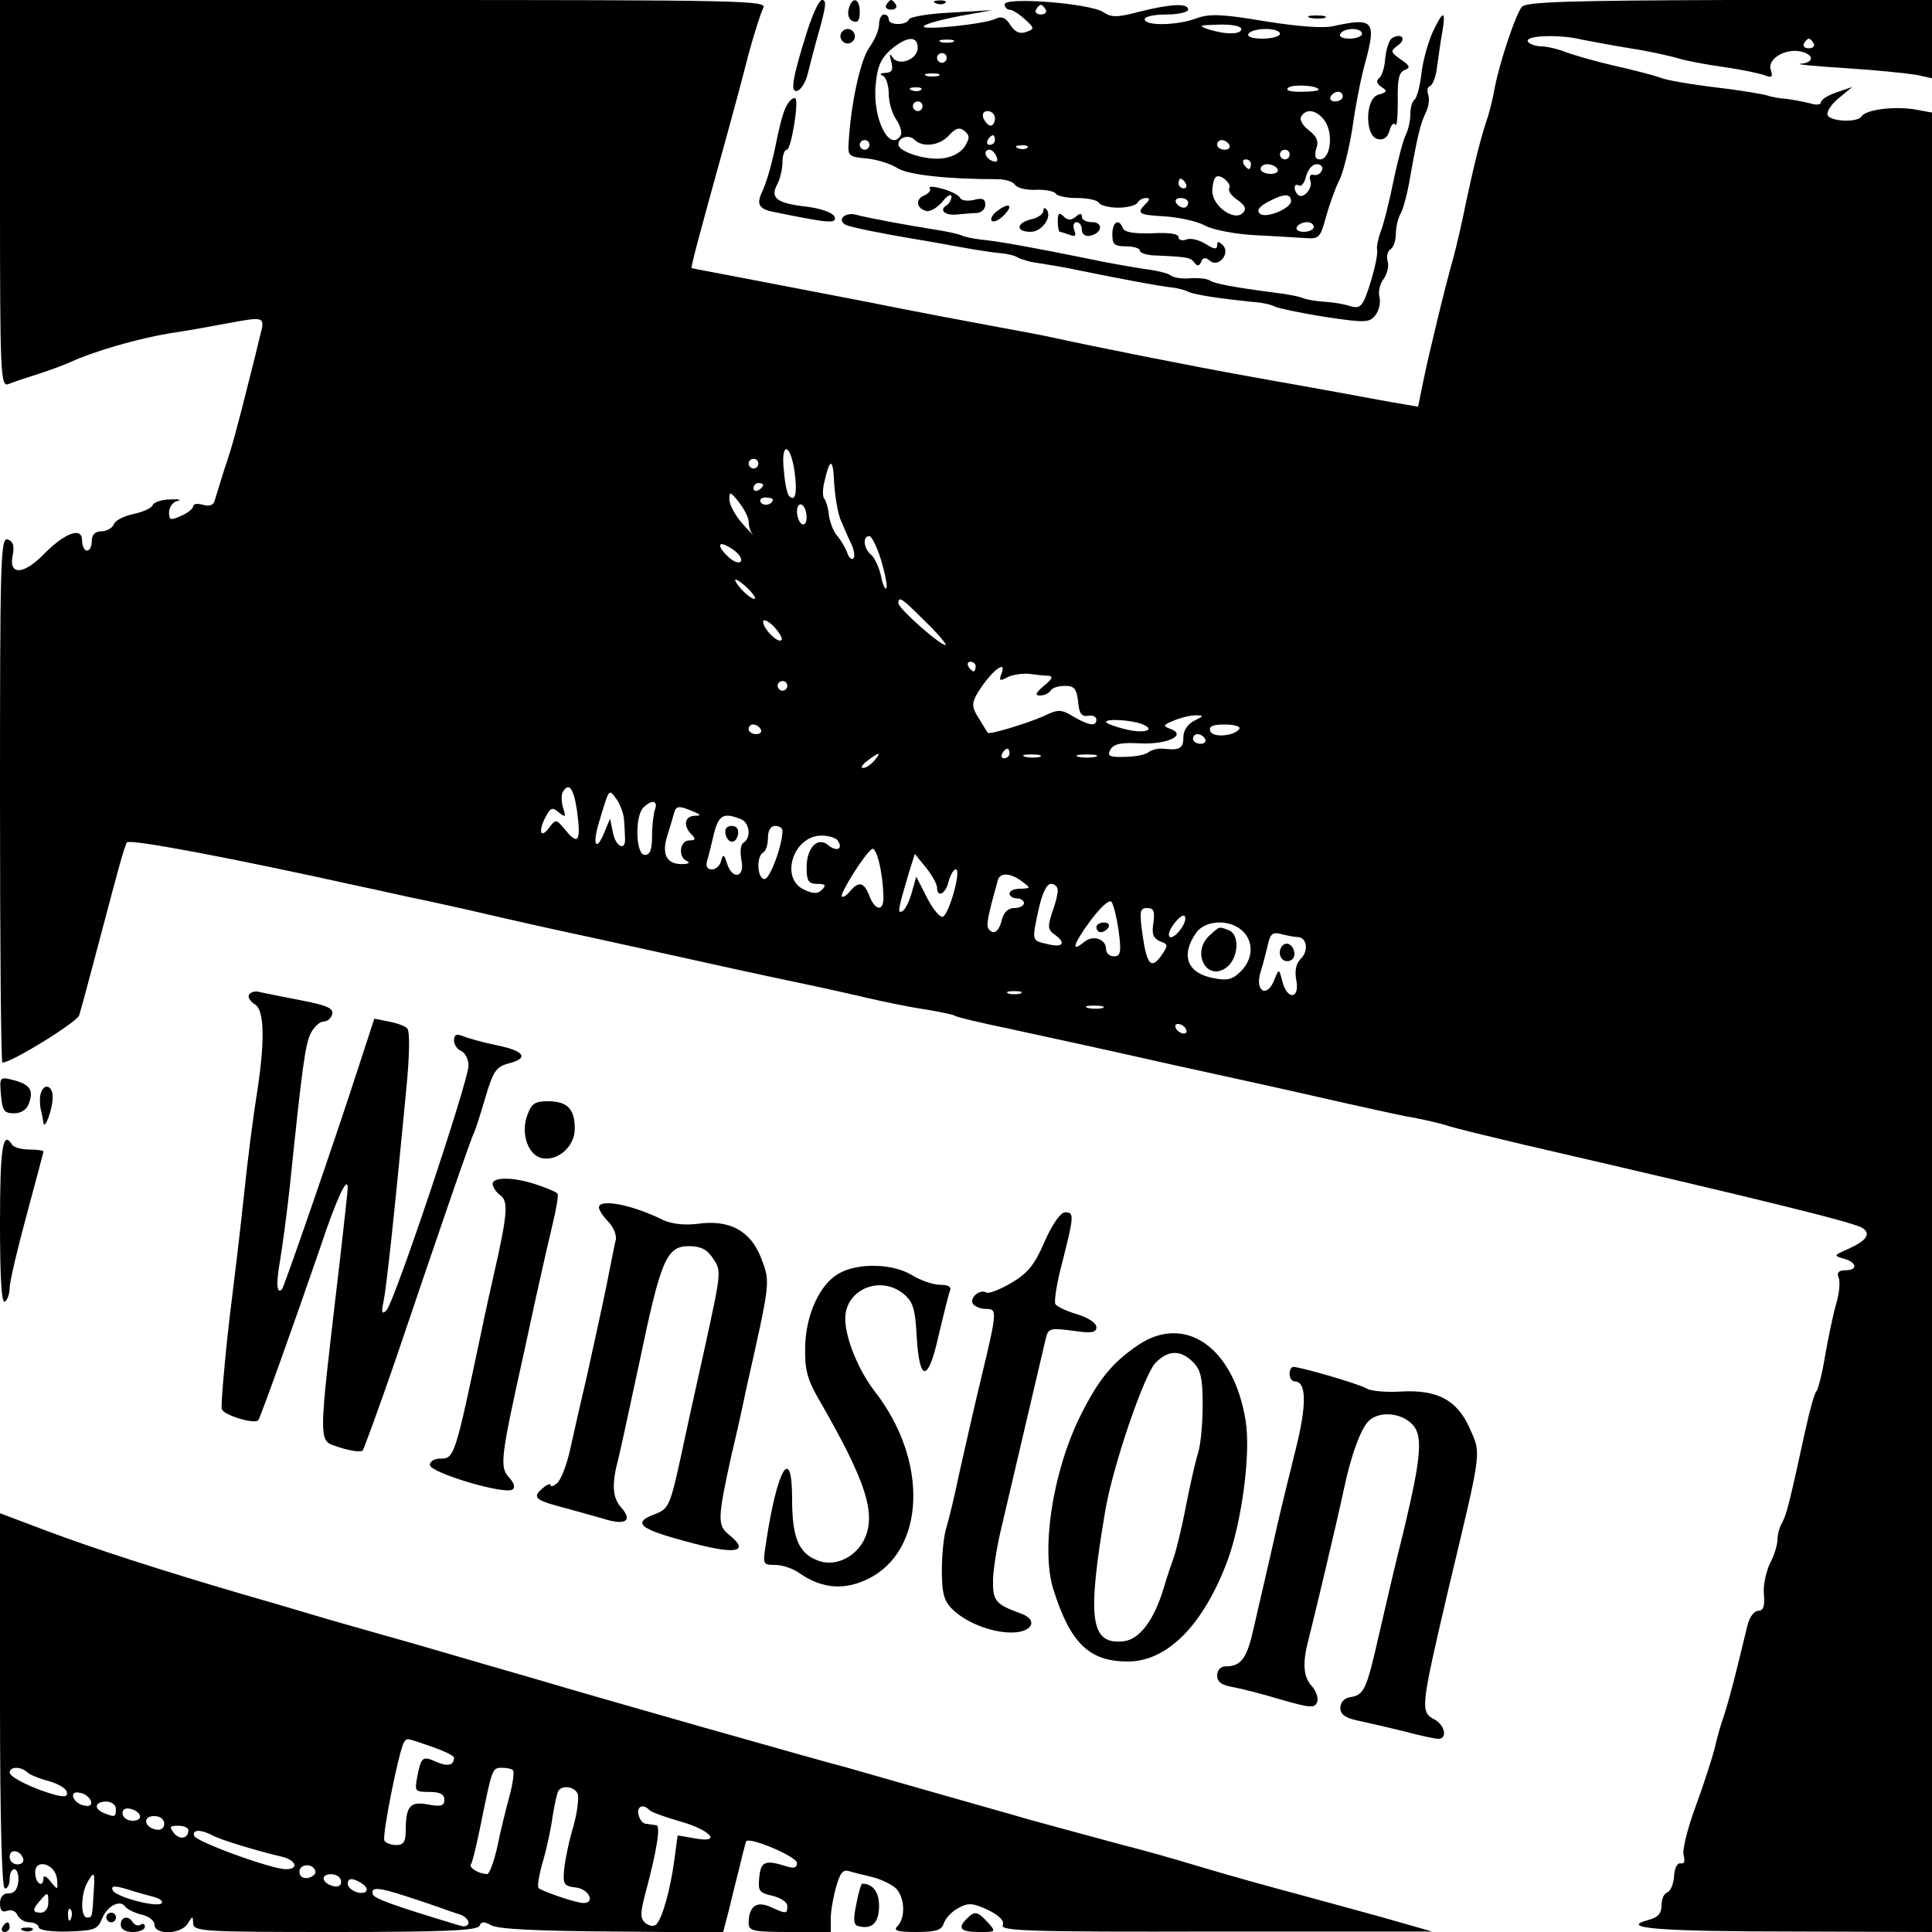 <?xml version="1.0" standalone="no"?>
<!DOCTYPE svg PUBLIC "-//W3C//DTD SVG 20010904//EN"
 "http://www.w3.org/TR/2001/REC-SVG-20010904/DTD/svg10.dtd">
<svg version="1.0" xmlns="http://www.w3.org/2000/svg"
 width="400pt" height="400pt" viewBox="0 0 400 400"
 preserveAspectRatio="xMidYMid meet">
<g transform="translate(0,400) scale(0.1,-0.1)"
fill="#000000" stroke="none">
<path d="M0 3599 c0 -378 1 -401 18 -394 9 4 37 13 62 21 25 8 54 19 65 24 50
23 140 49 207 60 40 6 95 16 121 21 76 14 76 14 65 -28 -5 -21 -13 -54 -18
-73 -30 -120 -40 -157 -56 -203 -9 -29 -18 -58 -20 -65 -3 -8 -11 -11 -24 -7
-11 3 -20 2 -20 -3 0 -5 -11 -14 -25 -20 -22 -10 -25 -9 -25 7 0 11 8 22 18
24 9 2 2 4 -15 3 -18 0 -35 -6 -37 -12 -2 -6 -20 -14 -39 -18 -19 -4 -38 -13
-41 -21 -3 -8 -15 -15 -26 -15 -13 0 -20 -7 -20 -20 0 -11 -4 -20 -10 -20 -5
0 -10 9 -10 21 0 29 -35 16 -78 -27 -42 -44 -74 -46 -66 -5 4 20 2 30 -10 34
-15 6 -16 -44 -16 -538 0 -300 2 -545 5 -545 19 0 155 84 159 98 6 19 37 137
71 265 13 49 25 91 28 93 7 7 206 -30 482 -91 39 -8 90 -20 115 -25 25 -5 74
-16 110 -24 111 -26 203 -46 250 -56 50 -11 201 -44 300 -66 36 -8 97 -21 135
-29 39 -8 102 -22 140 -31 39 -9 93 -20 122 -24 28 -5 55 -10 60 -13 4 -3 55
-15 113 -27 119 -26 176 -38 340 -75 63 -14 156 -34 205 -45 50 -11 119 -27
155 -35 36 -8 90 -20 120 -26 30 -5 69 -14 85 -19 17 -6 89 -23 160 -40 502
-116 688 -162 702 -173 17 -12 7 -26 -31 -43 -30 -13 -30 -14 -8 -20 27 -8 29
-24 2 -24 -13 0 -18 -5 -13 -16 3 -8 1 -32 -5 -52 -6 -20 -16 -68 -23 -107 -6
-38 -15 -72 -18 -75 -4 -3 -14 -39 -23 -80 -33 -152 -39 -175 -48 -192 -6 -10
-10 -26 -10 -36 0 -11 -7 -33 -16 -50 -8 -18 -14 -46 -12 -64 2 -23 -1 -33
-12 -33 -8 0 -18 -13 -22 -30 -4 -16 -14 -57 -22 -90 -8 -33 -20 -76 -26 -95
-7 -19 -16 -51 -20 -70 -5 -19 -22 -73 -39 -119 -17 -46 -29 -93 -25 -103 3
-12 1 -17 -6 -16 -7 2 -13 -9 -14 -26 -1 -16 -7 -31 -14 -34 -7 -2 -12 -14
-12 -27 0 -17 -8 -25 -27 -30 -64 -17 22 -24 300 -24 l287 -1 0 1884 0 1883
-39 7 c-42 6 -98 -1 -107 -15 -8 -13 -62 -11 -70 2 -3 6 6 22 22 35 l29 24
-32 -11 c-18 -6 -33 -15 -33 -21 0 -5 -10 -6 -22 -2 -12 3 -33 7 -47 9 -14 1
-33 4 -41 7 -8 3 -57 11 -107 17 -51 6 -103 15 -115 20 -13 5 -56 16 -96 25
-39 9 -84 22 -100 28 -15 6 -38 12 -52 12 -14 1 -26 6 -27 11 -3 12 68 14 112
3 17 -3 62 -12 100 -18 39 -6 84 -16 100 -21 17 -5 59 -13 95 -18 36 -5 73
-13 84 -17 15 -6 17 -3 12 12 -7 23 32 45 64 37 27 -7 25 -23 -2 -25 -13 -1
29 -5 92 -9 63 -4 130 -11 148 -14 l32 -7 0 81 0 82 -419 -1 c-332 -1 -422 -4
-430 -14 -13 -15 -46 -115 -56 -166 -3 -19 -10 -46 -14 -60 -14 -40 -29 -100
-46 -180 -8 -41 -20 -91 -25 -110 -18 -63 -52 -204 -63 -258 l-11 -54 -35 6
c-20 3 -72 13 -116 21 -44 8 -132 24 -195 35 -118 21 -333 64 -405 80 -22 5
-80 16 -130 25 -49 9 -166 31 -260 50 -93 18 -213 41 -265 51 -52 10 -96 18
-98 19 -2 2 12 55 73 275 13 47 33 121 44 165 12 44 26 88 31 98 10 16 -31 17
-785 17 l-795 0 0 -401z m3755 311 c3 -5 -1 -10 -10 -10 -9 0 -13 5 -10 10 3
6 8 10 10 10 2 0 7 -4 10 -10z m-2110 -886 c6 -44 2 -64 -11 -51 -4 3 -9 26
-11 52 -7 60 13 60 22 -1z m-75 16 c0 -5 -4 -10 -10 -10 -5 0 -10 5 -10 10 0
6 5 10 10 10 6 0 10 -4 10 -10z m172 -120 c6 -14 15 -35 21 -47 6 -13 7 -26 4
-29 -4 -4 -10 2 -13 12 -4 10 -13 26 -21 35 -8 9 -15 29 -17 43 -1 14 -6 29
-9 33 -4 3 -4 18 -1 32 12 54 19 54 21 1 2 -30 8 -66 15 -80z m-162 76 c0 -3
-4 -8 -10 -11 -5 -3 -10 -1 -10 4 0 6 5 11 10 11 6 0 10 -2 10 -4z m-30 -76
c0 -9 3 -20 8 -26 4 -5 -5 4 -20 21 -15 16 -27 39 -28 50 0 18 2 18 20 -5 11
-14 20 -32 20 -40z m50 46 c0 -11 -19 -15 -25 -6 -3 5 1 10 9 10 9 0 16 -2 16
-4z m70 -37 c0 -11 -4 -17 -10 -14 -5 3 -10 15 -10 26 0 11 5 17 10 14 6 -3
10 -15 10 -26z m155 -91 c8 -28 13 -54 10 -56 -3 -3 -8 9 -11 26 -4 17 -13 37
-20 43 -16 13 -19 39 -4 39 5 0 16 -23 25 -52z m-291 0 c-3 -5 -14 -2 -25 8
-27 25 -23 37 6 18 14 -9 22 -20 19 -26z m16 -58 c11 -11 16 -20 12 -20 -5 0
-17 9 -27 20 -10 11 -15 20 -12 20 4 0 16 -9 27 -20z m365 -66 c26 -25 45 -48
43 -49 -6 -6 -98 75 -98 86 0 16 8 10 55 -37z m-297 -39 c-7 -8 -38 23 -38 38
0 6 10 2 22 -10 12 -13 19 -25 16 -28z m402 -55 c0 -5 -2 -10 -4 -10 -3 0 -8
5 -11 10 -3 6 -1 10 4 10 6 0 11 -4 11 -10z m53 -16 c-5 -13 -3 -15 13 -6 10
5 30 8 44 7 14 -2 32 -4 40 -4 11 -1 9 -7 -9 -21 -17 -15 -19 -20 -8 -20 9 0
19 5 22 10 3 6 17 10 30 10 19 0 24 -6 27 -32 2 -25 7 -32 21 -30 9 2 17 -2
17 -8 0 -14 -14 -13 -47 6 -26 16 -32 16 -63 1 -34 -15 -113 -39 -115 -34 -1
1 -9 14 -18 29 -15 23 -15 31 -5 50 27 46 65 77 51 42z m-443 -24 c0 -5 -4
-10 -10 -10 -5 0 -10 5 -10 10 0 6 5 10 10 10 6 0 10 -4 10 -10z m843 -72
c-14 -7 -23 -20 -23 -35 0 -23 -8 -27 -43 -23 -10 1 -24 -3 -30 -8 -7 -5 -29
-9 -49 -9 -32 -1 -36 2 -29 15 7 12 22 15 61 13 56 -3 99 17 63 30 -16 6 -15
8 7 17 14 6 34 11 45 11 18 0 18 -1 -2 -11z m-109 -7 c33 -13 2 -21 -37 -10
-21 5 -37 12 -37 14 0 8 53 4 74 -4z m-789 -11 c3 -5 -1 -10 -9 -10 -9 0 -16
5 -16 10 0 6 4 10 9 10 6 0 13 -4 16 -10z m991 1 c-10 -15 -55 -19 -60 -5 -4
10 4 14 30 14 19 0 33 -4 30 -9z m-71 -21 c3 -5 -1 -10 -9 -10 -9 0 -16 5 -16
10 0 6 4 10 9 10 6 0 13 -4 16 -10z m-405 -30 c0 -5 -5 -10 -11 -10 -5 0 -7 5
-4 10 3 6 8 10 11 10 2 0 4 -4 4 -10z m-280 -15 c-7 -8 -17 -15 -23 -15 -6 0
-2 7 9 15 25 19 30 19 14 0z m343 8 c-7 -2 -21 -2 -30 0 -10 3 -4 5 12 5 17 0
24 -2 18 -5z m115 0 c-10 -2 -26 -2 -35 0 -10 3 -2 5 17 5 19 0 27 -2 18 -5z
m-1073 -114 c8 -60 2 -70 -24 -38 -20 24 -20 24 -35 4 -18 -23 -22 -4 -5 26 9
17 13 18 26 7 14 -11 15 -10 9 9 -4 13 -4 27 -1 33 13 22 23 8 30 -41z m97
-16 c1 -13 2 -30 2 -38 2 -28 -19 -19 -25 11 l-6 29 -12 -29 c-17 -41 -25 -25
-11 21 22 73 20 70 36 49 8 -11 15 -30 16 -43z m64 21 c-3 -9 -6 -33 -6 -55 0
-28 -4 -39 -15 -39 -19 0 -21 80 -3 98 17 17 31 15 24 -4z m79 -4 c17 -7 17
-9 3 -9 -21 -1 -24 -21 -6 -39 9 -9 8 -12 -5 -12 -20 0 -24 -36 -4 -43 6 -3 2
-6 -9 -6 -34 -1 -45 20 -32 60 6 19 12 40 14 47 4 14 11 14 39 2z m99 -16 c18
-7 22 -39 5 -49 -6 -4 -7 -19 -4 -36 8 -36 -19 -42 -30 -6 -6 19 -8 19 -12 5
-2 -10 -11 -18 -19 -18 -10 0 -13 6 -10 18 3 9 8 31 12 47 11 48 20 54 58 39z
m86 -24 c0 -30 -26 -100 -37 -100 -15 0 -18 46 -3 55 6 3 10 17 10 31 0 15 6
24 15 24 8 0 15 -4 15 -10z m115 -21 c11 -17 -3 -23 -20 -9 -22 19 -45 -5 -45
-46 0 -28 4 -34 22 -34 17 0 19 -3 10 -12 -9 -9 -18 -9 -37 0 -51 23 -23 112
36 112 15 0 31 -5 34 -11z m94 -116 c1 -31 -17 -29 -29 2 -11 29 -22 31 -40
10 -7 -9 -15 -14 -17 -11 -5 5 47 88 62 98 9 7 23 -46 24 -99z m111 20 c0 -23
18 -14 24 12 4 14 10 25 15 25 12 0 -14 -93 -27 -98 -6 -2 -21 16 -33 40 l-22
43 -9 -32 c-5 -18 -13 -35 -19 -39 -12 -7 -10 2 13 80 l12 38 23 -28 c13 -16
23 -35 23 -41z m176 12 c19 -14 18 -14 -3 -15 -13 0 -23 -4 -23 -10 0 -5 7
-10 15 -10 8 0 15 -4 15 -10 0 -5 -9 -10 -20 -10 -13 0 -22 -9 -26 -25 -6 -25
-18 -32 -28 -17 -4 8 -1 25 20 100 5 16 26 15 50 -3z m74 -19 c0 -7 -5 -28
-12 -46 -9 -29 -9 -35 7 -46 24 -18 14 -27 -19 -18 -30 7 -30 6 -15 74 7 31
16 50 25 50 8 0 14 -6 14 -14z m126 -83 c6 -45 4 -53 -10 -53 -9 0 -16 7 -16
15 0 21 -27 30 -45 15 -29 -24 -23 -5 12 43 20 27 39 45 44 40 4 -4 11 -32 15
-60z m72 16 c-4 -23 0 -32 14 -38 17 -6 17 -8 2 -30 -21 -29 -30 -18 -39 47
-6 45 -5 52 10 52 14 0 16 -7 13 -31z m59 -9 c-11 -18 -27 -27 -27 -15 0 13
25 43 32 39 4 -3 2 -14 -5 -24z m125 -7 c24 -22 23 -58 -3 -84 -17 -17 -28
-20 -57 -14 -54 10 -68 47 -36 93 18 27 69 30 96 5z m114 -13 c20 0 24 -29 7
-45 -10 -11 -13 -25 -9 -45 7 -39 -19 -41 -29 -2 -7 27 -7 27 -16 5 -15 -41
-42 -26 -29 15 5 15 11 40 15 56 5 23 10 27 28 22 12 -3 27 -6 33 -6z m-573
-117 c-7 -2 -19 -2 -25 0 -7 3 -2 5 12 5 14 0 19 -2 13 -5z m170 -30 c-7 -2
-21 -2 -30 0 -10 3 -4 5 12 5 17 0 24 -2 18 -5z m172 -43 c3 -5 2 -10 -4 -10
-5 0 -13 5 -16 10 -3 6 -2 10 4 10 5 0 13 -4 16 -10z"/>
<path d="M1502 2274 c4 -21 22 -23 26 -1 2 10 -3 17 -13 17 -10 0 -15 -6 -13
-16z"/>
<path d="M2270 2080 c0 -5 4 -10 9 -10 6 0 13 5 16 10 3 6 -1 10 -9 10 -9 0
-16 -4 -16 -10z"/>
<path d="M2504 2063 c-38 -35 -6 -95 34 -67 26 18 30 69 6 78 -21 8 -18 9 -40
-11z"/>
<path d="M2656 2043 c-12 -12 -6 -33 9 -33 8 0 15 6 15 14 0 17 -14 28 -24 19z"/>
<path d="M1672 3938 c-31 -98 -37 -131 -21 -126 8 3 17 18 21 34 4 16 12 47
18 69 21 73 22 85 12 85 -6 0 -19 -28 -30 -62z"/>
<path d="M1757 3981 c-3 -12 1 -22 9 -25 10 -4 14 2 14 19 0 30 -16 33 -23 6z"/>
<path d="M1835 3990 c-3 -5 1 -10 10 -10 9 0 13 5 10 10 -3 6 -8 10 -10 10 -2
0 -7 -4 -10 -10z"/>
<path d="M1938 3993 c7 -3 16 -2 19 1 4 3 -2 6 -13 5 -11 0 -14 -3 -6 -6z"/>
<path d="M2080 3991 c0 -6 5 -11 10 -11 6 0 20 -9 32 -20 20 -18 20 -20 3 -26
-13 -5 -23 -1 -33 14 -10 16 -19 19 -31 13 -22 -11 -158 -25 -148 -15 4 5 38
14 75 21 l67 12 -85 -5 c-47 -2 -86 -9 -88 -14 -5 -13 -42 -13 -42 0 0 6 -4
10 -10 10 -5 0 -10 -9 -10 -20 0 -12 -9 -33 -20 -48 -18 -25 -38 -113 -43
-197 -2 -28 1 -30 37 -33 21 -2 50 -11 64 -20 22 -14 103 -23 207 -23 16 0 32
-5 36 -11 4 -7 24 -12 43 -11 20 1 39 -3 42 -8 3 -5 23 -9 44 -9 21 0 42 -4
45 -10 3 -5 21 -10 40 -10 19 0 37 5 40 10 3 6 11 10 18 10 8 0 8 -3 -1 -12
-20 -20 -15 -23 40 -26 29 -2 66 -10 83 -19 16 -9 64 -18 105 -20 41 -2 88 -5
104 -6 27 -2 30 2 41 43 7 25 19 59 27 75 9 17 21 66 28 110 6 44 18 106 27
137 23 85 16 92 -66 74 -21 -5 -73 -1 -142 10 -89 15 -115 16 -142 6 -40 -15
-107 -16 -107 -2 0 6 20 10 45 10 25 0 45 5 45 10 0 14 -36 12 -100 -4 -46
-12 -58 -13 -76 -1 -27 18 -204 32 -204 16z m85 -11 c3 -5 -1 -10 -10 -10 -9
0 -13 5 -10 10 3 6 8 10 10 10 2 0 7 -4 10 -10z m405 -40 c0 -12 -34 -12 -70
0 -20 7 -16 8 23 9 26 1 47 -3 47 -9z m80 -10 c0 -5 -16 -10 -36 -10 -21 0
-33 4 -29 10 3 6 19 10 36 10 16 0 29 -4 29 -10z m170 0 c0 -5 -12 -10 -26
-10 -14 0 -23 4 -19 10 3 6 15 10 26 10 10 0 19 -4 19 -10z m-920 -29 c0 -24
-39 -39 -52 -20 -6 10 -7 7 -3 -8 5 -18 2 -23 -12 -24 -10 0 -13 -3 -5 -6 6
-2 12 -19 12 -37 0 -17 7 -42 16 -54 8 -12 12 -27 9 -32 -23 -37 -59 35 -52
104 3 38 11 55 31 73 33 28 56 30 56 4z m73 12 c-7 -2 -19 -2 -25 0 -7 3 -2 5
12 5 14 0 19 -2 13 -5z m-13 -33 c0 -5 -4 -10 -10 -10 -5 0 -10 5 -10 10 0 6
5 10 10 10 6 0 10 -4 10 -10z m-17 -37 c-7 -2 -19 -2 -25 0 -7 3 -2 5 12 5 14
0 19 -2 13 -5z m787 -29 c0 -2 -17 -4 -37 -4 -24 0 -33 3 -25 9 12 7 62 4 62
-5z m-823 0 c-3 -3 -12 -4 -19 -1 -8 3 -5 6 6 6 11 1 17 -2 13 -5z m873 -14
c0 -5 -7 -10 -16 -10 -8 0 -12 5 -9 10 3 6 10 10 16 10 5 0 9 -4 9 -10z m-870
-20 c0 -5 -4 -10 -10 -10 -5 0 -10 5 -10 10 0 6 5 10 10 10 6 0 10 -4 10 -10z
m150 -25 c0 -8 -4 -15 -9 -15 -5 0 -11 7 -15 15 -3 9 0 15 9 15 8 0 15 -7 15
-15z m684 -7 c17 -27 10 -78 -11 -78 -10 0 -12 6 -8 22 6 15 1 26 -15 38 -13
10 -20 22 -16 29 11 18 34 13 50 -11z m-747 -52 c-9 -13 -27 -22 -47 -24 -34
-4 -90 14 -90 29 0 15 22 21 33 10 17 -17 52 -13 72 9 14 15 21 17 32 9 11
-10 11 -15 0 -33z m63 14 c0 -5 -5 -10 -11 -10 -5 0 -7 5 -4 10 3 6 8 10 11
10 2 0 4 -4 4 -10z m-260 -10 c0 -5 -4 -10 -10 -10 -5 0 -10 5 -10 10 0 6 5
10 10 10 6 0 10 -4 10 -10z m745 0 c3 -5 -1 -10 -9 -10 -9 0 -16 5 -16 10 0 6
4 10 9 10 6 0 13 -4 16 -10z m-418 -6 c-3 -3 -12 -4 -19 -1 -8 3 -5 6 6 6 11
1 17 -2 13 -5z m-64 -18 c4 -10 1 -13 -9 -9 -15 6 -19 23 -5 23 5 0 11 -7 14
-14z m607 4 c0 -5 -4 -10 -10 -10 -5 0 -10 5 -10 10 0 6 5 10 10 10 6 0 10 -4
10 -10z m-80 -20 c0 -5 -2 -10 -4 -10 -3 0 -8 5 -11 10 -3 6 -1 10 4 10 6 0
11 -4 11 -10z m55 -10 c3 -5 -3 -10 -14 -10 -12 0 -21 5 -21 10 0 6 6 10 14
10 8 0 18 -4 21 -10z m92 -2 c-2 -7 -10 -12 -17 -10 -7 2 -10 -3 -7 -12 6 -16
-16 -40 -26 -29 -10 10 -8 25 2 19 5 -3 12 5 15 19 4 14 13 25 22 25 9 0 14
-6 11 -12z m-192 -38 c-3 -5 5 -16 17 -24 17 -12 19 -19 11 -27 -18 -18 -63
15 -63 45 0 12 3 26 7 29 8 9 34 -13 28 -23z m-90 10 c3 -5 1 -10 -4 -10 -6 0
-11 5 -11 10 0 6 2 10 4 10 3 0 8 -4 11 -10z m218 -35 c2 -16 -53 -39 -65 -27
-7 7 0 15 19 25 31 16 44 17 46 2z m-213 -5 c0 -5 -4 -10 -9 -10 -6 0 -13 5
-16 10 -3 6 1 10 9 10 9 0 16 -4 16 -10z m260 -50 c0 -5 -9 -10 -21 -10 -11 0
-17 5 -14 10 3 6 13 10 21 10 8 0 14 -4 14 -10z"/>
<path d="M2713 3963 c9 -2 23 -2 30 0 6 3 -1 5 -18 5 -16 0 -22 -2 -12 -5z"/>
<path d="M2966 3933 c-9 -20 -20 -58 -23 -85 -3 -27 -10 -51 -14 -54 -5 -3 -9
-16 -9 -30 0 -13 -4 -32 -9 -42 -5 -9 -17 -53 -26 -97 -9 -44 -21 -92 -27
-106 -5 -14 -8 -30 -7 -35 3 -11 -9 -59 -23 -97 -9 -22 -15 -26 -32 -21 -11 4
-34 8 -51 9 -16 1 -37 4 -45 7 -8 4 -35 9 -60 12 -92 12 -125 19 -135 25 -5 4
-23 6 -40 5 -16 -2 -34 1 -40 5 -5 5 -30 11 -55 14 -25 4 -79 13 -120 22 -108
22 -191 37 -220 39 -14 2 -32 5 -40 9 -8 3 -31 8 -50 11 -59 9 -144 25 -166
31 -23 7 -42 -9 -24 -20 8 -5 73 -18 150 -31 14 -2 52 -9 85 -15 33 -6 71 -12
85 -13 14 -1 31 -5 37 -9 7 -4 27 -10 45 -12 18 -3 56 -9 83 -15 78 -16 168
-33 190 -35 11 -1 27 -5 35 -9 16 -7 66 -14 132 -21 20 -1 42 -6 48 -10 6 -3
52 -13 103 -21 85 -13 93 -12 105 4 7 9 11 26 8 37 -3 11 1 28 9 38 7 10 11
26 8 36 -3 10 0 22 6 25 6 4 11 18 11 32 0 13 4 32 10 42 5 9 14 42 19 72 16
91 22 114 33 137 6 12 8 28 5 37 -3 8 -2 16 4 18 5 2 12 19 14 38 3 19 7 52
11 73 8 47 2 47 -20 0z"/>
<path d="M1740 3925 c0 -8 7 -15 15 -15 8 0 15 7 15 15 0 8 -7 15 -15 15 -8 0
-15 -7 -15 -15z"/>
<path d="M2882 3921 c-6 -4 -12 -22 -14 -41 -1 -19 -7 -38 -13 -42 -6 -5 -5
-11 5 -18 13 -8 12 -11 -6 -16 -28 -7 -29 -87 -1 -92 12 -3 20 4 24 18 3 12 9
17 12 12 3 -6 5 16 5 48 -1 45 2 60 14 65 13 5 11 9 -8 22 -21 15 -22 17 -6
29 19 13 8 27 -12 15z"/>
<path d="M1633 3788 c-9 -11 -16 -34 -27 -88 -9 -44 -19 -77 -28 -97 -12 -25
-7 -35 20 -41 117 -24 135 -26 130 -11 -3 8 -26 17 -57 21 -63 7 -77 18 -62
46 6 11 11 32 11 46 0 14 4 26 9 26 9 0 25 99 18 106 -2 3 -9 -1 -14 -8z"/>
<path d="M1925 3610 c3 -4 -2 -10 -10 -14 -19 -7 -19 -25 0 -32 9 -4 23 4 35
17 10 13 19 19 20 12 0 -6 -5 -15 -10 -18 -17 -10 -3 -22 22 -19 13 1 31 3 41
3 9 1 17 8 17 17 0 12 -6 15 -24 10 -13 -3 -26 -1 -28 4 -2 5 -18 14 -36 19
-18 5 -30 6 -27 1z"/>
<path d="M2066 3564 c-11 -7 -16 -17 -13 -21 4 -4 15 1 24 10 22 21 14 30 -11
11z"/>
<path d="M2160 3563 c0 -6 -11 -14 -25 -17 -32 -8 -32 -26 -1 -26 24 0 46 33
32 47 -3 4 -6 2 -6 -4z"/>
<path d="M2190 3542 c0 -12 2 -22 4 -22 2 0 12 -3 20 -6 12 -5 15 -2 10 10 -3
9 -1 16 5 16 6 0 11 -7 11 -16 0 -9 7 -14 17 -12 25 5 28 28 4 28 -12 0 -21 5
-21 11 0 8 -4 8 -13 0 -10 -8 -17 -7 -25 1 -9 9 -12 7 -12 -10z"/>
<path d="M2303 3515 c0 -21 4 -25 28 -25 16 0 29 -4 29 -9 0 -5 16 -10 35 -10
64 -3 70 -4 78 -15 6 -8 10 -7 14 2 3 9 9 10 18 2 18 -15 43 16 27 32 -9 9
-12 9 -12 0 0 -9 -7 -8 -24 3 -13 8 -31 13 -40 9 -9 -3 -16 -1 -16 5 0 7 -20
10 -55 8 -37 -1 -56 2 -60 10 -8 22 -22 14 -22 -12z"/>
<path d="M516 1941 c-4 -5 2 -14 11 -20 21 -11 22 -77 4 -191 -6 -36 -18 -128
-26 -205 -8 -77 -20 -174 -25 -215 -11 -85 -23 -216 -21 -227 3 -13 70 -33 76
-23 6 10 80 217 129 360 32 96 55 146 56 122 0 -7 -7 -70 -15 -140 -48 -412
-48 -382 -1 -399 22 -7 43 -10 47 -6 3 5 34 89 68 188 100 295 157 461 163
471 2 5 13 37 23 72 16 54 22 63 47 70 44 11 35 26 -24 38 -29 6 -61 15 -70
19 -13 5 -18 3 -18 -9 0 -9 7 -19 15 -22 8 -4 15 -17 15 -30 0 -32 -154 -492
-170 -507 -9 -9 -11 -5 -6 18 6 29 21 166 47 438 7 71 8 122 2 128 -5 5 -22
11 -38 14 l-30 6 -32 -98 c-50 -155 -155 -458 -159 -462 -11 -12 -13 11 -4 60
5 30 14 98 20 152 26 253 32 293 43 317 7 14 19 25 27 25 8 0 16 7 18 16 2 12
-13 18 -65 28 -37 7 -75 15 -85 17 -9 3 -19 0 -22 -5z"/>
<path d="M2 1733 c3 -32 6 -38 27 -38 15 0 27 8 31 21 10 27 2 39 -33 48 -28
7 -28 6 -25 -31z"/>
<path d="M85 1738 c-3 -7 -3 -22 -1 -33 3 -11 5 -24 6 -30 2 -16 19 28 19 53
1 23 -17 31 -24 10z"/>
<path d="M1091 1689 c-13 -37 3 -82 32 -87 33 -6 67 25 67 61 0 41 -15 57 -56
57 -27 0 -34 -5 -43 -31z"/>
<path d="M0 1469 c0 -111 3 -168 10 -164 5 3 10 16 10 29 0 12 16 80 35 150
19 71 35 130 35 132 0 2 -13 4 -29 4 -17 0 -33 5 -36 10 -19 31 -25 -5 -25
-161z"/>
<path d="M1020 1549 c0 -7 7 -17 16 -24 17 -12 15 -39 -15 -170 -5 -22 -16
-71 -24 -110 -56 -265 -56 -265 -87 -265 -11 0 -20 -6 -20 -13 0 -16 154 -62
171 -51 6 4 4 13 -7 25 -20 22 -18 39 32 264 14 66 30 138 35 160 5 22 15 67
23 100 8 33 13 62 10 64 -2 3 -21 11 -42 18 -46 16 -92 17 -92 2z"/>
<path d="M1240 1500 c0 -5 9 -19 19 -29 11 -11 18 -28 16 -38 -3 -10 -11 -54
-20 -98 -9 -44 -27 -125 -39 -180 -13 -55 -29 -126 -36 -158 -7 -31 -19 -62
-27 -68 -7 -6 -13 -8 -13 -4 0 4 -7 2 -15 -5 -23 -19 -19 -25 33 -39 26 -7 66
-18 90 -25 47 -15 63 -5 38 23 -18 20 -20 48 -6 100 5 20 25 113 45 206 43
206 55 235 101 235 25 0 38 -7 50 -25 18 -27 18 -26 -19 -195 -14 -63 -36
-162 -48 -219 -21 -96 -25 -105 -51 -115 -52 -19 -36 -32 80 -62 88 -23 114
-16 72 18 -25 20 -25 32 5 168 10 41 23 100 29 130 52 231 51 224 32 275 -22
57 -66 81 -133 71 -27 -3 -52 0 -70 8 -64 32 -133 45 -133 26z"/>
<path d="M2163 1430 c-21 -49 -35 -66 -69 -86 -24 -14 -47 -23 -52 -20 -13 8
-35 -11 -28 -23 4 -6 16 -11 27 -11 24 0 24 -3 -10 -145 -16 -66 -36 -156 -46
-200 -9 -44 -21 -93 -26 -109 -5 -16 -9 -55 -9 -87 0 -46 4 -63 21 -80 28 -28
81 -49 123 -49 44 0 57 27 18 40 -52 19 -57 26 -56 71 1 24 9 73 18 109 14 59
78 332 91 388 5 22 9 23 55 17 40 -6 50 -4 50 7 0 9 -17 20 -40 27 -21 6 -42
16 -45 21 -3 5 3 45 15 89 24 95 24 101 5 101 -9 0 -26 -24 -42 -60z"/>
<path d="M1738 1364 c-40 -21 -70 -86 -71 -153 -1 -45 4 -66 27 -106 100 -173
122 -241 94 -295 -20 -37 -63 -55 -97 -40 -38 15 -51 48 -51 126 0 116 -31 64
-54 -90 -7 -45 -7 -46 19 -46 15 0 39 -8 53 -19 45 -30 90 -34 139 -10 119 58
126 244 15 387 -35 45 -62 112 -62 152 0 60 72 91 121 51 19 -16 24 -30 27
-90 6 -95 24 -93 46 7 10 42 20 83 23 90 3 8 -4 12 -21 12 -14 0 -40 9 -58 20
-39 24 -111 26 -150 4z"/>
<path d="M2356 1215 c-54 -37 -82 -71 -121 -150 -56 -115 -80 -274 -54 -356
35 -111 74 -149 154 -149 81 0 155 74 205 205 31 82 50 226 39 293 -24 152
-125 223 -223 157z m114 -35 c16 -16 20 -33 20 -89 0 -37 -4 -81 -9 -97 -5
-16 -17 -67 -26 -114 -9 -47 -21 -94 -25 -105 -4 -11 -14 -40 -21 -64 -20 -66
-50 -105 -82 -109 -70 -8 -77 45 -38 274 16 91 79 276 103 302 26 27 52 28 78
2z"/>
<path d="M2670 1155 c0 -8 5 -15 10 -15 25 0 26 -46 3 -139 -13 -53 -31 -125
-39 -161 -8 -36 -19 -83 -24 -105 -5 -22 -16 -69 -24 -104 -14 -64 -26 -81
-58 -81 -11 0 -18 -8 -18 -19 0 -13 9 -20 33 -24 17 -3 63 -15 100 -26 59 -17
69 -18 74 -5 3 8 -2 23 -11 33 -18 20 -20 48 -6 100 11 43 57 236 72 306 15
73 37 132 54 145 21 18 62 15 85 -6 26 -23 23 -65 -15 -224 -16 -63 -39 -162
-52 -219 -25 -110 -30 -121 -60 -125 -11 -2 -19 -11 -19 -22 0 -13 10 -21 35
-26 19 -4 62 -14 95 -22 33 -9 66 -16 73 -16 19 0 14 28 -8 40 -30 16 -29 23
30 275 70 293 67 273 41 332 -26 55 -66 76 -140 72 -31 -2 -63 1 -71 6 -14 9
-134 44 -152 45 -5 0 -8 -7 -8 -15z"/>
<path d="M0 479 c0 -253 4 -389 10 -389 6 0 10 9 10 20 0 11 4 20 10 20 5 0 9
-11 8 -25 -2 -17 -8 -25 -20 -25 -12 0 -18 -8 -18 -21 0 -15 5 -19 15 -15 9 3
18 -1 21 -9 4 -8 15 -15 25 -15 10 0 19 -5 19 -10 0 -6 26 -10 61 -9 54 2 61
4 70 26 10 26 37 41 48 26 3 -5 18 -13 34 -17 15 -3 27 -13 27 -21 0 -22 56
-20 69 3 10 16 10 16 11 0 0 -17 21 -18 294 -18 226 0 295 3 299 13 3 9 9 9
24 1 13 -8 97 -12 250 -13 l230 -2 12 46 c6 25 16 66 23 93 6 26 12 48 13 50
8 9 105 -32 105 -45 0 -10 -6 -12 -22 -7 -44 14 -53 10 -56 -23 -3 -28 0 -32
27 -38 17 -4 31 -13 31 -21 0 -17 -2 -17 -35 -2 -29 13 -45 1 -45 -34 0 -16
11 -18 85 -18 l85 0 0 28 c0 15 5 44 11 65 8 29 14 37 27 33 9 -3 31 -8 47
-12 17 -4 38 -14 48 -22 20 -17 23 -62 5 -80 -9 -9 -1 -12 39 -12 41 0 53 4
57 18 4 11 17 25 31 32 20 11 29 10 60 -4 24 -12 35 -23 31 -32 -5 -12 60 -14
442 -13 l447 0 -105 30 c-58 16 -157 43 -220 60 -63 17 -142 40 -175 50 -33
10 -96 28 -140 39 -129 35 -137 37 -195 53 -30 9 -120 34 -200 57 -80 23 -158
45 -175 50 -51 13 -534 150 -640 182 -55 16 -170 49 -255 74 -85 24 -184 52
-220 63 -36 11 -99 29 -140 41 -164 48 -309 95 -402 130 l-98 37 0 -388z m893
-95 c26 -9 47 -19 47 -23 0 -16 -13 -19 -36 -9 -29 13 -32 11 -40 -30 -6 -31
-5 -32 25 -32 22 0 31 -5 31 -16 0 -13 -7 -15 -34 -10 -37 7 -46 -3 -46 -55 0
-22 -5 -29 -19 -29 -11 0 -22 4 -25 9 -6 8 30 186 40 203 7 10 2 11 57 -8z
m-837 -53 c5 -5 24 -13 43 -18 19 -5 37 -15 39 -22 3 -10 -2 -12 -20 -8 -44
11 -98 37 -98 47 0 13 23 13 36 1z m1006 4 c3 -3 0 -27 -7 -53 -7 -26 -19 -73
-25 -104 -7 -32 -17 -58 -21 -58 -17 0 -39 13 -34 20 3 4 12 41 20 81 24 118
24 119 44 119 10 0 20 -2 23 -5z m134 -49 c3 -8 -1 -39 -9 -68 -9 -29 -17 -69
-19 -88 -3 -32 0 -35 25 -38 26 -3 40 -32 15 -32 -15 0 -85 24 -93 31 -3 3 1
28 9 55 8 27 17 69 20 93 4 24 9 48 12 53 8 13 34 9 40 -6z m-1008 -14 c3 -9
-2 -13 -14 -10 -9 1 -19 9 -22 16 -3 9 2 13 14 10 9 -1 19 -9 22 -16z m52 -17
c0 -17 -2 -18 -24 -9 -23 9 -20 24 4 24 11 0 20 -7 20 -15z m50 -16 c0 -11
-27 -12 -34 0 -3 4 -3 11 0 14 8 8 34 -3 34 -14z m1054 14 c4 -5 33 -15 64
-24 64 -18 88 -46 30 -35 l-35 6 -7 -52 c-8 -59 -24 -118 -37 -132 -5 -5 -14
-4 -22 2 -12 10 -12 20 0 65 23 86 31 137 22 138 -5 1 -15 2 -21 3 -7 0 -14 9
-16 19 -4 17 9 23 22 10z m-1004 -29 c0 -9 -7 -14 -17 -12 -25 5 -28 28 -4 28
12 0 21 -6 21 -16z m50 -13 c0 -18 -18 -21 -30 -6 -10 13 -9 15 9 15 11 0 21
-4 21 -9z m48 -10 c17 -10 94 -33 145 -45 30 -7 37 -26 9 -26 -30 0 -186 57
-190 69 -4 13 12 14 36 2z m-390 -49 c2 -7 -3 -12 -12 -12 -9 0 -16 7 -16 16
0 17 22 14 28 -4z m70 -42 c2 -24 2 -24 -13 -6 -8 11 -15 14 -15 8 0 -21 -16
-13 -17 9 -3 32 41 22 45 -11z m535 15 c1 -5 -6 -11 -15 -13 -11 -2 -18 3 -18
13 0 17 30 18 33 0z m-459 -42 c-3 -53 -3 -53 -14 -53 -13 0 -13 46 0 71 15
27 17 24 14 -18z m510 28 c3 -4 3 -11 0 -14 -8 -8 -34 3 -34 14 0 11 27 12 34
0z m46 -11 c8 -5 11 -12 8 -16 -10 -9 -38 3 -38 16 0 12 10 13 30 0z m-433
-27 c13 -3 21 -9 18 -13 -7 -11 -98 13 -102 27 -3 9 4 9 29 2 18 -6 43 -13 55
-16z m527 0 c28 -9 60 -20 71 -24 11 -4 28 -10 38 -13 9 -3 17 -11 17 -17 0
-6 -8 -9 -17 -6 -139 42 -178 56 -181 65 -5 16 11 15 72 -5z m-744 -13 c0 -11
-7 -20 -15 -20 -18 0 -19 6 -2 25 16 19 17 18 17 -5z m47 -32 c-3 -8 -6 -5 -6
6 -1 11 2 17 5 13 3 -3 4 -12 1 -19z"/>
<path d="M1773 58 c-7 -33 -6 -44 5 -46 27 -7 42 7 42 42 0 29 -13 46 -35 46
-2 0 -8 -19 -12 -42z"/>
<path d="M220 30 c0 -5 5 -10 10 -10 6 0 10 5 10 10 0 6 -4 10 -10 10 -5 0
-10 -4 -10 -10z"/>
<path d="M2002 28 c-20 -20 -14 -28 25 -28 35 0 36 0 18 20 -21 23 -27 24 -43
8z"/>
<path d="M250 15 c0 -9 9 -15 25 -15 14 0 25 5 25 11 0 5 -4 8 -9 4 -5 -3 -12
-1 -16 5 -9 15 -25 12 -25 -5z"/>
<path d="M5 10 c-3 -5 -1 -10 4 -10 6 0 11 5 11 10 0 6 -2 10 -4 10 -3 0 -8
-4 -11 -10z"/>
<path d="M48 3 c7 -3 16 -2 19 1 4 3 -2 6 -13 5 -11 0 -14 -3 -6 -6z"/>
</g>
</svg>
